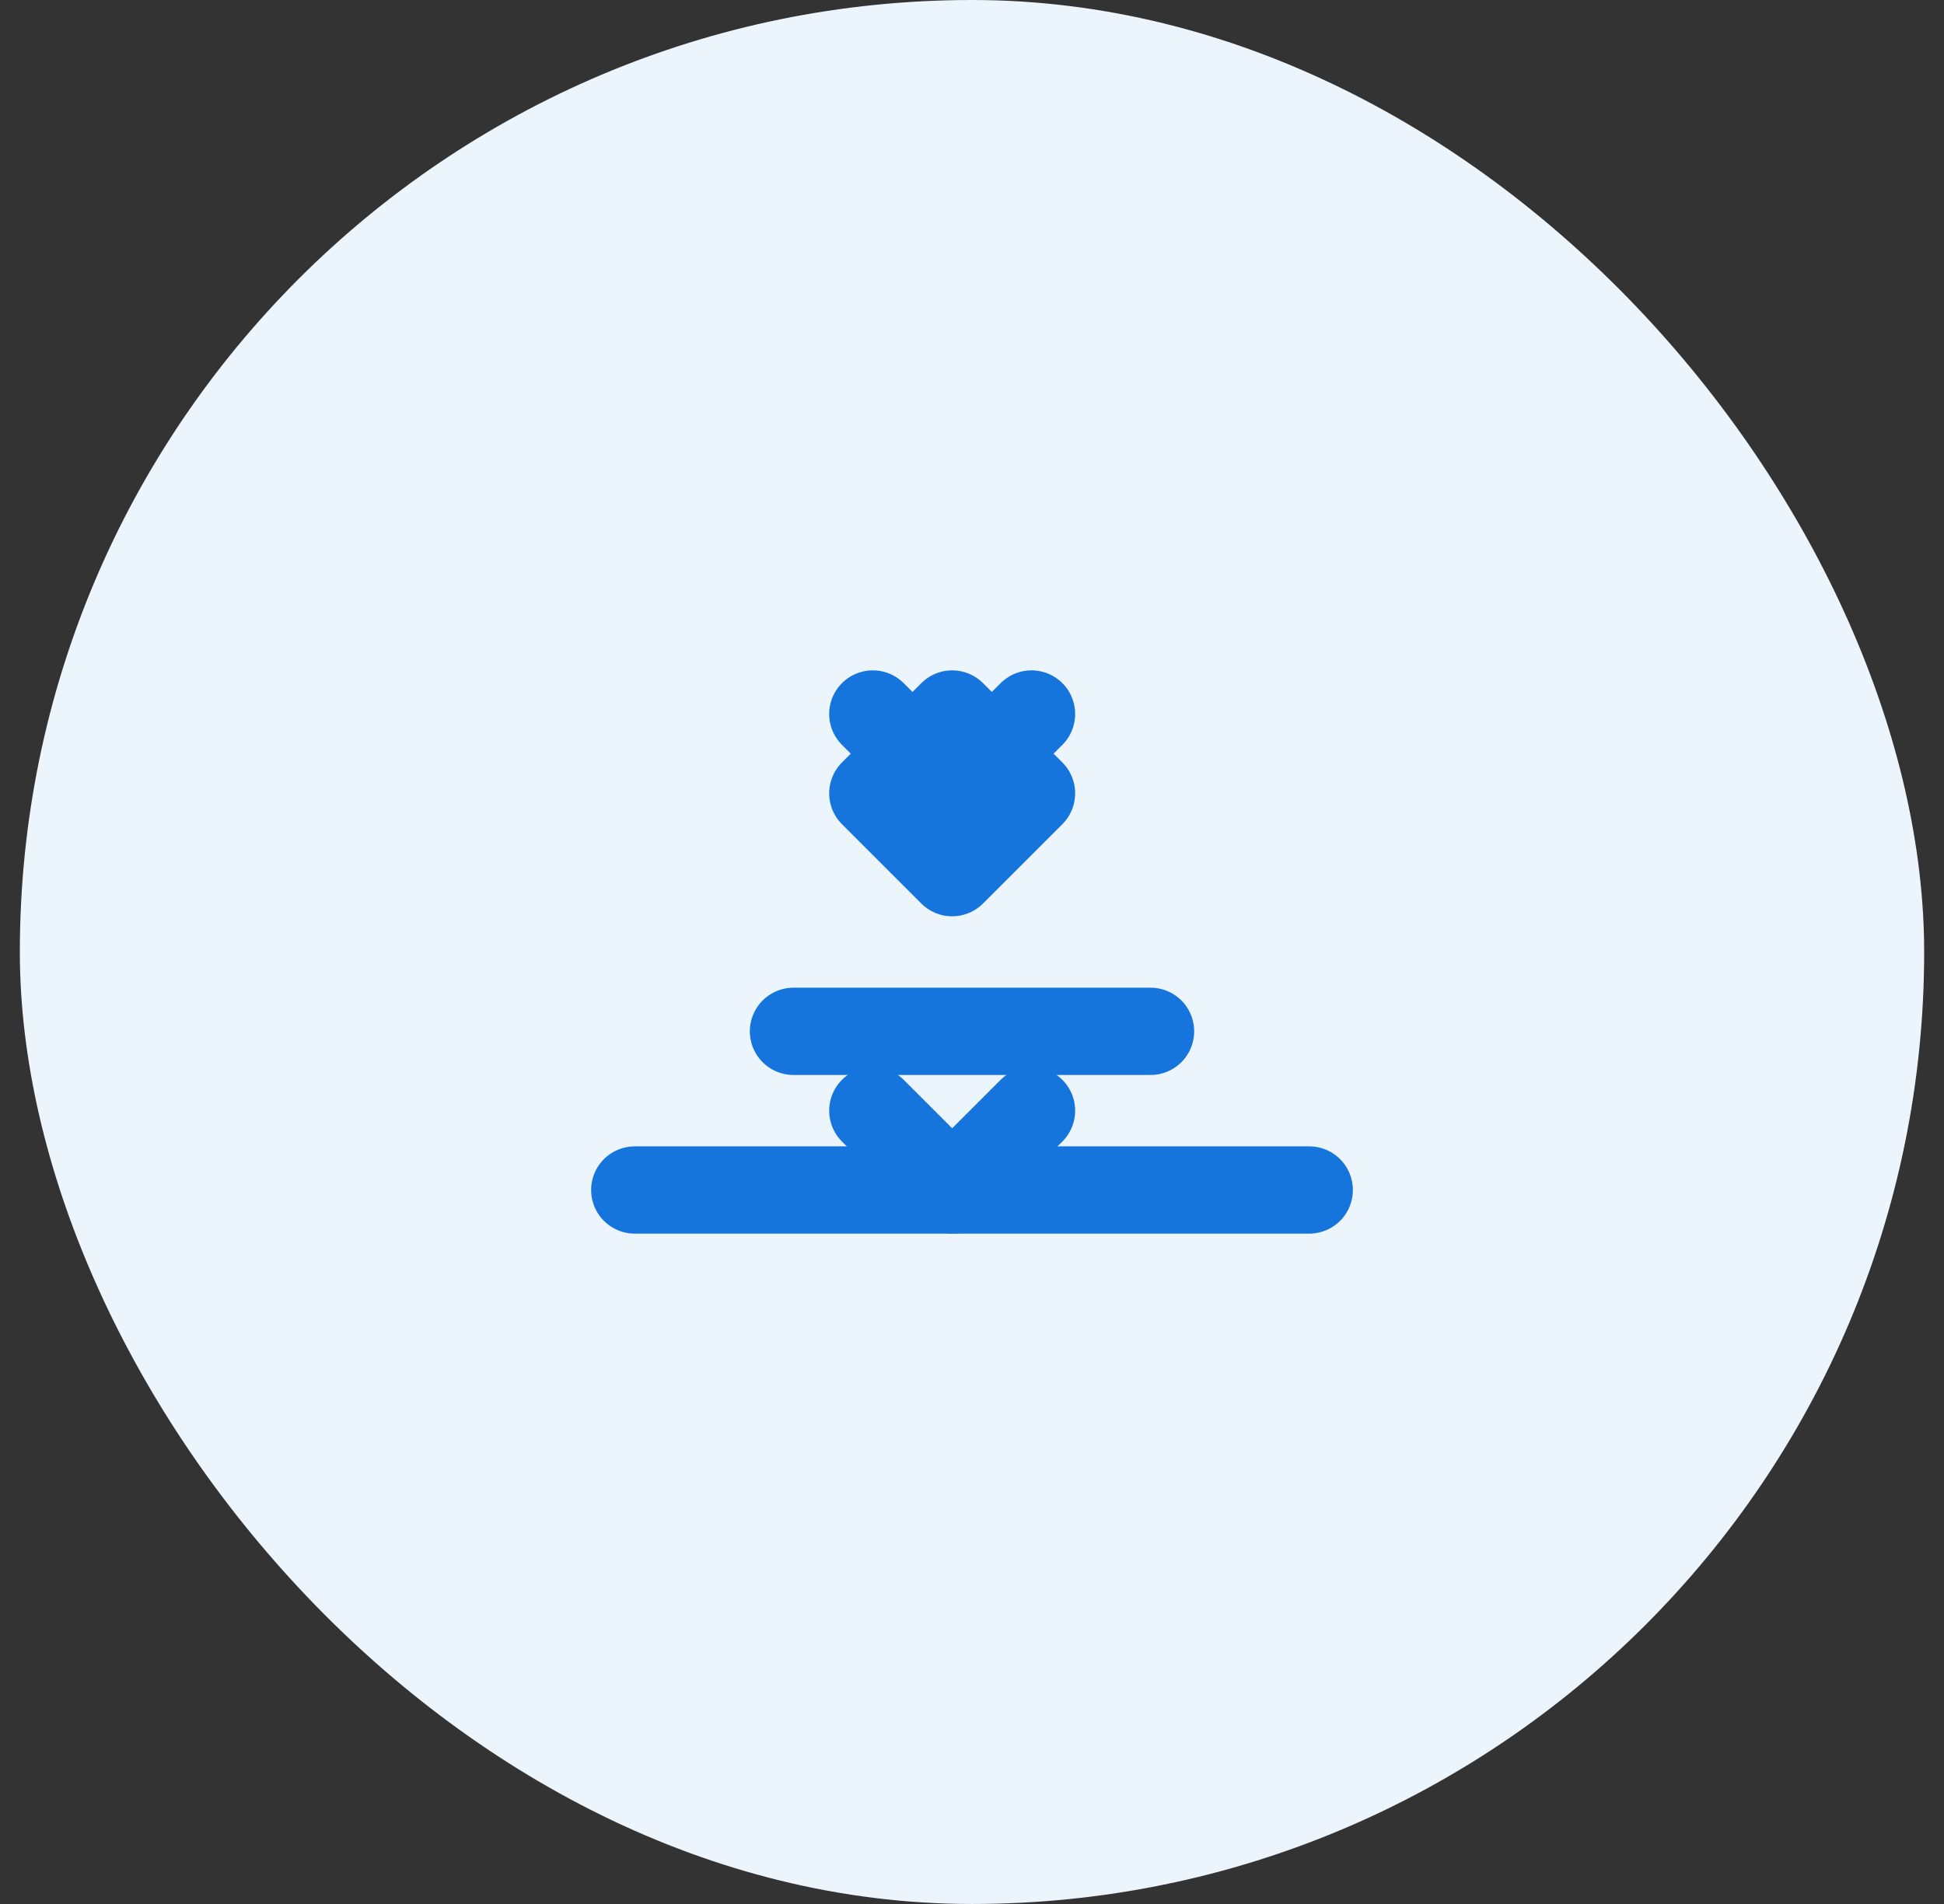 
<svg xmlns="http://www.w3.org/2000/svg" width="49" height="48" viewBox="0 0 49 48" fill="none">
  <rect x="0" y="0" width="49" height="48" fill="#333333" stroke="none"/>
  <rect x="0.5" width="48" height="48" rx="24" fill="#ECF4FC"></rect>
  <path d="M16 30H33M20 26H29M24 22L26 20L24 18L22 20L24 22Z" fill="none" stroke="#1575DD" stroke-width="2.2" stroke-linecap="round" stroke-linejoin="round"></path>
  <path d="M22 18L24 20L26 18" stroke="#1575DD" stroke-width="2.2" stroke-linecap="round" stroke-linejoin="round"></path>
  <path d="M22 28L24 30L26 28" stroke="#1575DD" stroke-width="2.2" stroke-linecap="round" stroke-linejoin="round"></path>
</svg>
